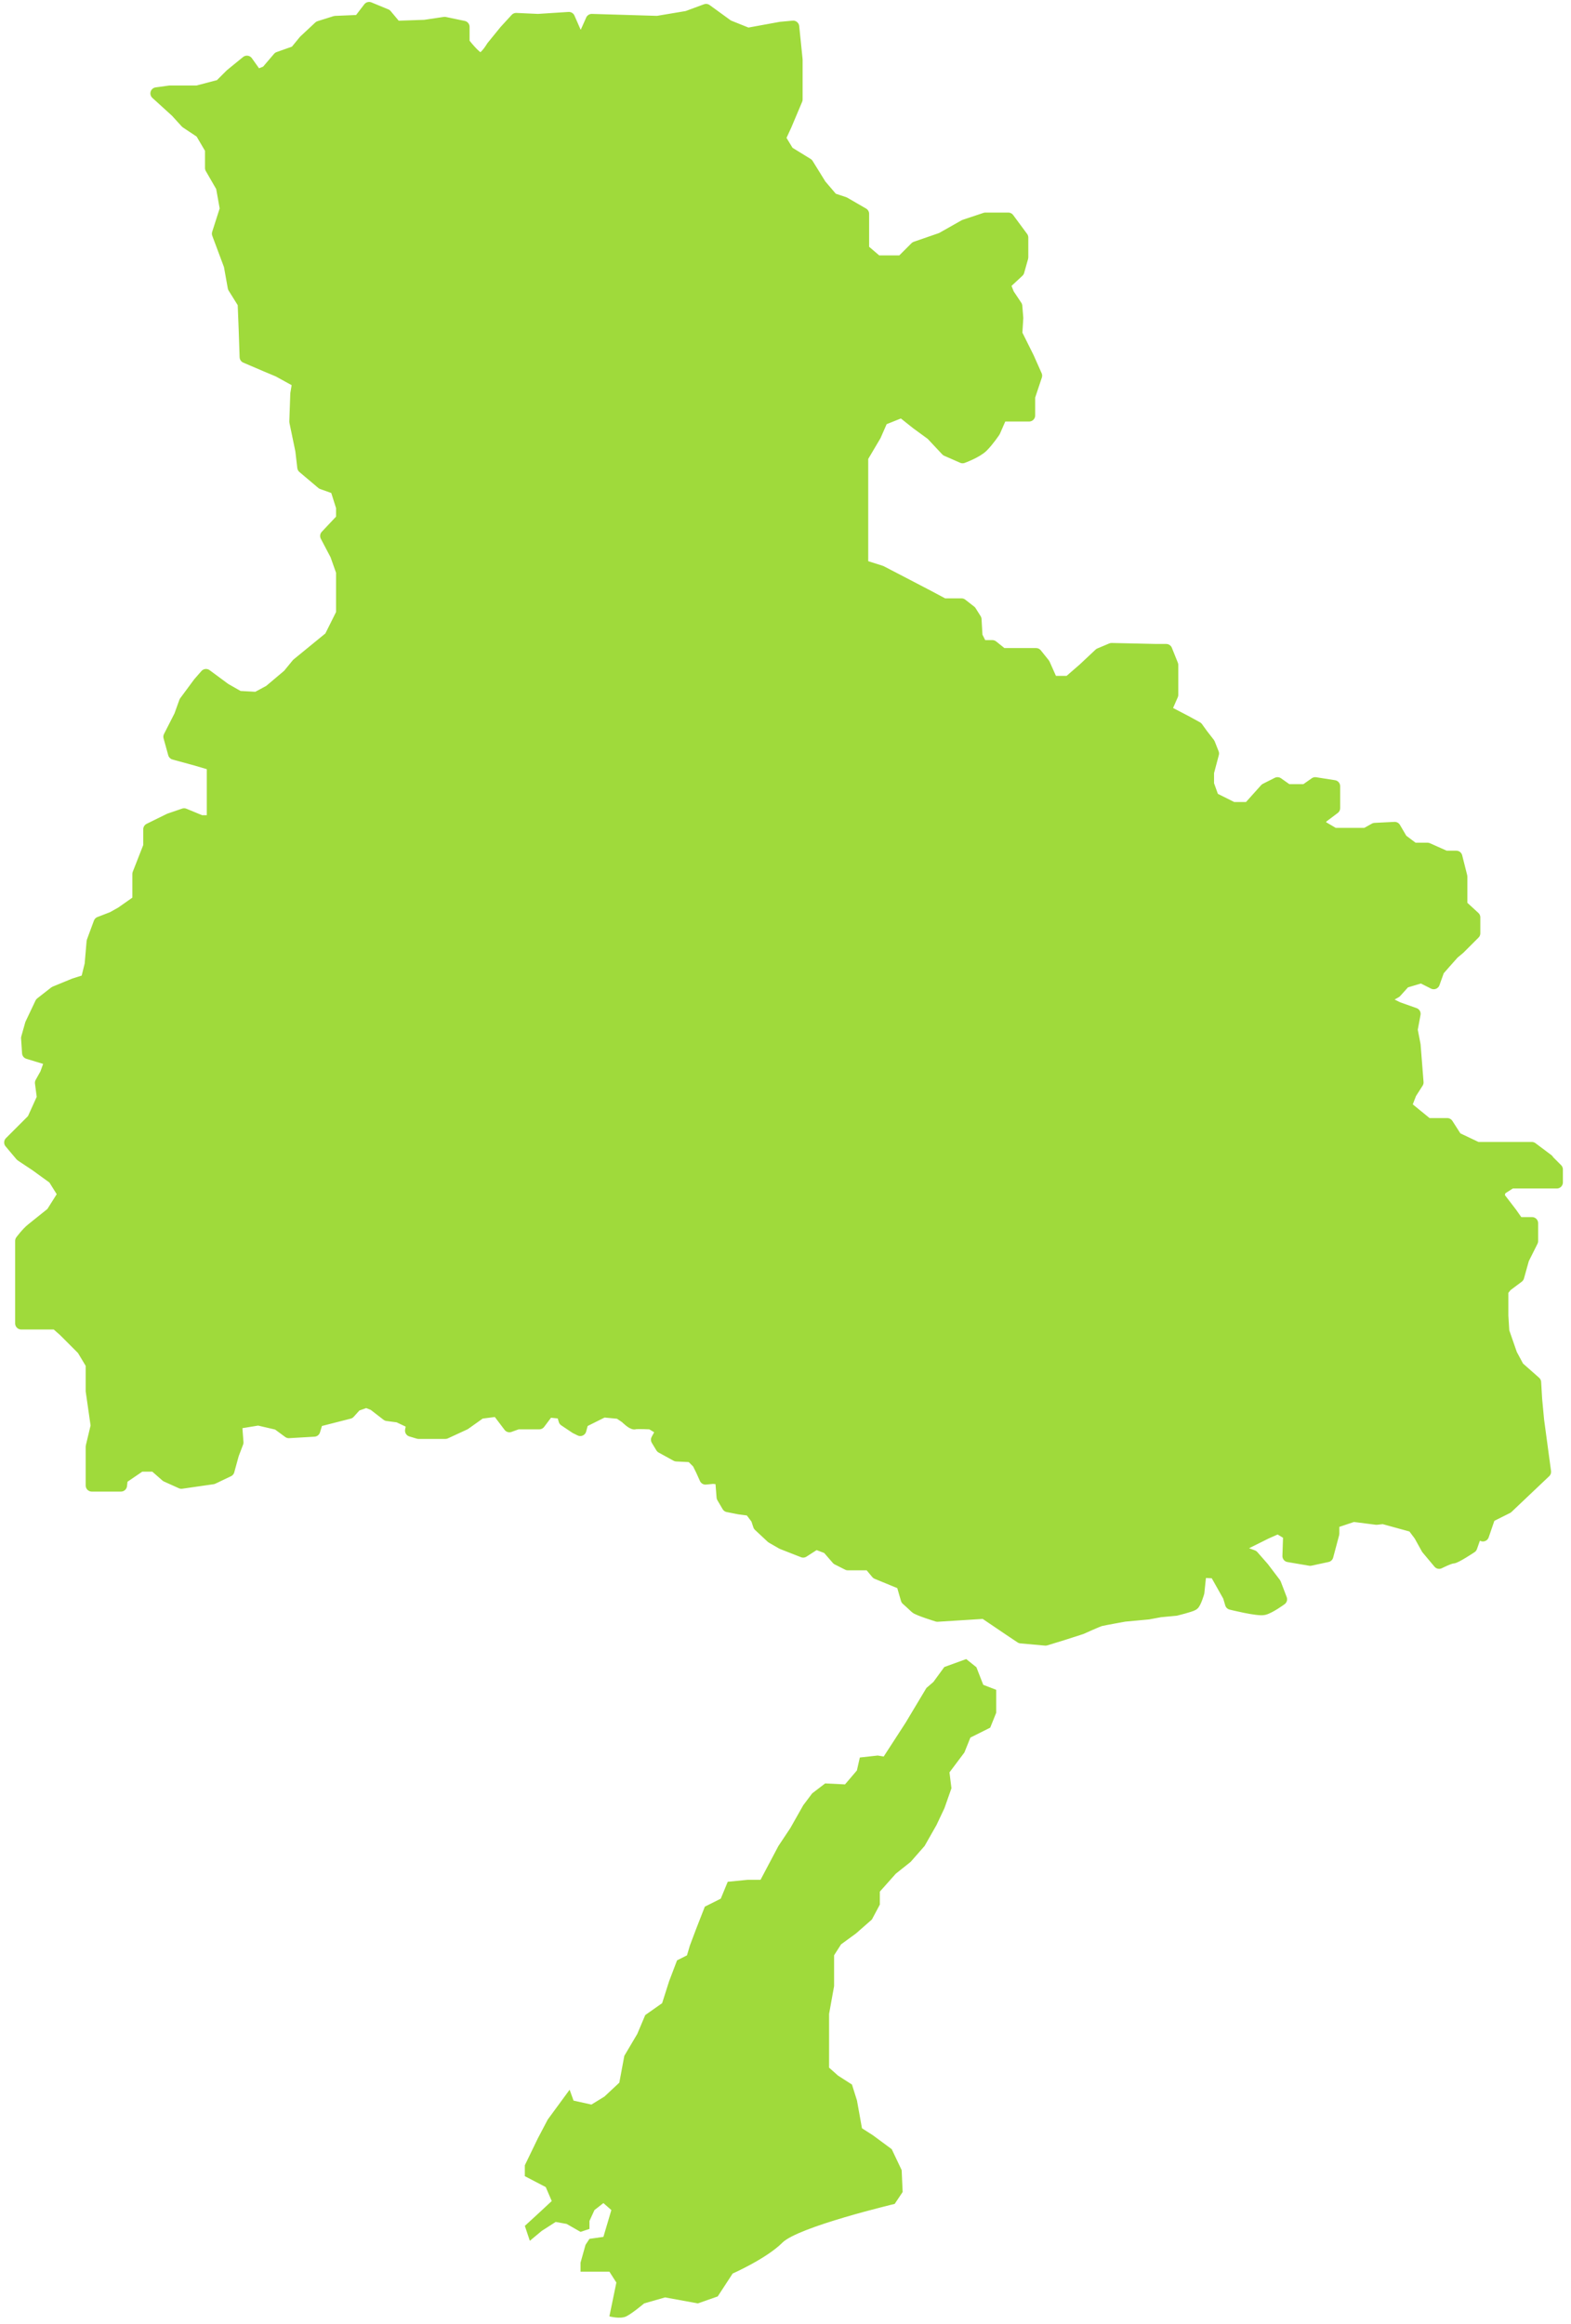 <svg width="167" height="247" viewBox="0 0 167 247" fill="none" xmlns="http://www.w3.org/2000/svg">
<path d="M103.764 177.194L102.709 176.349L100.381 177.194L99.222 178.781L98.481 179.418L97.217 181.528L96.267 183.115L93.939 186.707L93.303 186.602L91.402 186.812L91.089 188.189L89.825 189.671L87.715 189.567L86.338 190.622L85.387 191.886L84.01 194.319L82.746 196.219L80.846 199.812H79.468L77.359 200.021L76.618 201.817L74.926 202.663L73.976 205.095L73.34 206.787L73.026 207.842L71.971 208.374L71.126 210.597L70.385 212.925L68.589 214.19L67.743 216.195L66.366 218.523L65.834 221.374L64.247 222.856L62.87 223.702L60.97 223.283L60.551 222.124L58.224 225.298L57.169 227.303L55.791 230.154V231.314L58.014 232.473L58.651 233.956L57.169 235.333L55.791 236.597L56.323 238.184L57.587 237.129L59.069 236.179L60.229 236.388L61.711 237.234L62.661 236.92V236.074L63.193 234.915L64.143 234.174L64.988 234.915L64.143 237.766L62.661 237.975L62.242 238.612L61.711 240.512V241.463H64.779L65.52 242.622L64.779 246.215C64.779 246.215 65.939 246.529 66.575 246.215C67.211 245.901 68.475 244.837 68.475 244.837L70.698 244.2L74.185 244.837L76.295 244.096L77.882 241.663C77.882 241.663 81.473 240.076 83.164 238.385C84.856 236.693 95.107 234.261 95.107 234.261L95.953 232.996L95.848 230.668L94.793 228.445L92.788 226.963L91.629 226.222L91.097 223.266L90.566 221.575L89.084 220.624L88.133 219.778V214.067L88.665 211.112V207.833L89.406 206.674L90.993 205.514L92.684 204.032L93.529 202.445V201.067L95.221 199.166L96.807 197.902L98.289 196.211L99.553 193.987L100.399 192.191L101.14 190.081L100.931 188.39L102.517 186.28L103.154 184.693L105.263 183.638L105.9 182.051V179.618L104.522 179.087L103.781 177.186L103.764 177.194Z" fill="#9FDA3B"/>
<path d="M164.525 123.294L162.834 122.029H157.019L154.796 120.974L153.846 119.492H151.736L149.409 117.591L149.94 116.214L150.681 115.054L150.368 111.078L150.054 109.456L150.368 107.765L148.572 107.128L146.881 106.283L148.363 105.437L149.313 104.382L151.108 103.85L152.407 104.504L152.904 103.117L153.645 102.272L154.491 101.321L155.127 100.79L156.714 99.203V97.511L155.337 96.247V93.178L154.805 91.068H153.645L151.745 90.222H150.263L148.999 89.272L148.258 88.007L146.148 88.112L145.198 88.644H141.816L140.02 87.589L140.552 86.848L141.816 85.897V83.569L139.811 83.255L138.756 83.997H136.855L135.801 83.255L134.537 83.892L132.741 85.897H131.05L128.94 84.842L128.408 83.36V82.096L128.94 80.091L128.522 79.035L127.781 78.085L127.249 77.344L126.089 76.707L123.866 75.548L124.607 73.856V70.683L123.971 69.096H122.916L118.165 68.991L116.901 69.523L115.21 71.11L113.623 72.487H111.828L110.982 70.587L110.136 69.532H106.545L105.49 68.686H104.331L103.799 67.631L103.694 65.835L103.162 64.989L102.212 64.248H100.312L98.725 63.402L96.084 62.025L93.652 60.76L91.647 60.124V48.606L93.024 46.278L93.765 44.587L95.874 43.741L97.461 45.005L99.048 46.164L100.634 47.856L102.325 48.597C102.325 48.597 103.807 48.065 104.435 47.438C105.063 46.81 105.699 45.851 105.699 45.851L106.44 44.159H109.395V42.154L110.136 39.93L109.291 38.03L108.027 35.492L108.131 33.801L108.027 32.537L107.181 31.272L106.763 30.217L108.245 28.84L108.663 27.358V25.247L107.181 23.242H104.749L102.526 23.983L100.094 25.361L97.348 26.311L95.866 27.794H93.224L91.743 26.529V22.728L89.737 21.568L88.473 21.149L87.209 19.667L85.832 17.444L83.775 16.18L82.877 14.697L83.513 13.32L84.673 10.573V6.345L84.315 2.839L82.981 2.962L79.494 3.598L77.385 2.752L75.057 1.061L73.052 1.802L69.879 2.334L66.392 2.229L62.905 2.125L62.059 4.025L61.214 3.607L60.473 1.915L57.195 2.125L54.867 2.02L53.708 3.284L52.331 4.976C52.331 4.976 51.59 6.24 51.067 6.24C50.544 6.24 49.271 4.548 49.271 4.548V2.857L47.266 2.438L45.156 2.752L42.088 2.857L41.033 1.593L39.237 0.852L38.182 2.229L35.645 2.334L33.954 2.866L32.368 4.348L31.418 5.508L29.622 6.144L28.358 7.626L27.303 8.045L26.248 6.562L24.557 7.94L23.397 9.1L20.965 9.736H18.036L16.633 9.928L18.742 11.846L19.797 13.006L21.384 14.061L22.439 15.857V17.862L23.598 19.868L24.016 22.196L23.171 24.838L24.435 28.221L24.853 30.549L25.908 32.24L26.013 34.882L26.117 37.951L28.34 38.902L29.604 39.433L31.714 40.593L31.505 41.857L31.4 44.813L32.036 47.882L32.246 49.678L34.251 51.37L35.733 51.902L36.369 53.907V55.171L34.678 56.968L35.733 58.973L36.369 60.769V65.207L35.105 67.744L31.618 70.595L30.668 71.755L28.663 73.446L27.285 74.188L25.385 74.083L23.903 73.237L21.898 71.755L21.157 72.601L19.675 74.606L19.143 76.088L18.01 78.312L18.507 80.108L20.834 80.744L22.63 81.276V87.301H21.366L19.57 86.56L18.019 87.092L15.874 88.147V89.943L14.715 92.899V95.75L12.919 97.014L11.969 97.546L10.591 98.078L9.85 100.083L9.641 102.516L9.223 104.207L7.898 104.626L5.84 105.472L4.358 106.631L3.304 108.855L2.885 110.337L2.99 111.924L5.422 112.665L4.89 114.147L4.358 115.097L4.568 116.684L3.513 119.012L2.353 120.172L1.089 121.436L2.249 122.814L3.835 123.869L5.736 125.247L6.791 126.938L5.527 128.943C5.527 128.943 3.94 130.208 3.417 130.635C2.885 131.053 2.257 131.899 2.257 131.899V140.671H5.954L6.799 141.412L8.804 143.417L9.755 145.004V147.855L10.286 151.552L9.755 153.775V157.899H12.858L12.945 157.132L14.924 155.781H16.432L17.696 156.888L19.283 157.603L22.613 157.123L24.278 156.33L24.757 154.586L25.237 153.322L25.08 151.264L27.46 150.872L29.517 151.351L30.703 152.223L33.396 152.066L33.71 151.037L37.119 150.166L37.834 149.372L38.941 148.98L39.734 149.294L41.164 150.401L42.349 150.558L43.857 151.273L43.7 152.066L44.494 152.302H47.344L49.402 151.351L51.067 150.166L52.889 149.93L54.153 151.596L55.024 151.282H57.326L58.276 150.017L59.784 150.174L60.02 150.968L61.205 151.761L61.685 151.997L61.92 151.125L64.143 150.017L65.808 150.174L66.523 150.654C66.523 150.654 67.238 151.369 67.473 151.29C67.708 151.212 69.216 151.29 69.216 151.29L70.402 152.005L69.844 153.034L70.324 153.828L71.91 154.699L73.497 154.778L74.212 155.493L74.604 156.286L74.996 157.158L75.79 157.08L76.661 157.158L76.818 159.137L77.376 160.088L78.562 160.323L79.747 160.48L80.462 161.431L80.697 162.146L82.049 163.41L83.156 164.046L85.379 164.918L86.73 164.046L87.994 164.526L89.023 165.712L90.13 166.27H92.431L93.224 167.22L95.918 168.327L96.398 169.993C96.398 169.993 97.112 170.629 97.348 170.865C97.583 171.1 99.649 171.737 99.649 171.737L104.644 171.423L107.338 173.245L108.524 174.038L111.139 174.274L112.961 173.716L114.94 173.079C114.94 173.079 116.683 172.286 116.997 172.207C117.311 172.129 119.534 171.728 119.534 171.728L122.071 171.492L123.335 171.257L125 171.1C125 171.1 126.586 170.708 126.822 170.542C127.057 170.385 127.38 169.278 127.38 169.278L127.615 167.054L129.201 167.133L130.631 169.67L130.867 170.464C130.867 170.464 133.717 171.179 134.354 171.022C134.99 170.865 136.175 169.993 136.175 169.993L135.539 168.327L134.275 166.662L133.168 165.398L131.424 164.761L132.218 164.125L134.598 162.939L135.862 162.381L137.047 163.096L136.969 165.398L139.27 165.79L141.092 165.398L141.728 163.017V161.832L143.864 161.117L146.323 161.431L147.037 161.352L150.211 162.224L150.925 163.175L151.719 164.604L152.983 166.113C152.983 166.113 154.09 165.555 154.412 165.555C154.735 165.555 156.391 164.447 156.391 164.447L156.949 162.861L157.638 163.201L158.327 161.195L160.227 160.245L162.232 158.344L164.237 156.443L163.496 150.95L163.287 148.727L163.182 146.931L161.386 145.344L160.645 143.966L159.8 141.534L159.695 139.842V137.2L160.114 136.668L161.378 135.718L161.909 133.817L162.86 131.917V130.016H161.378L160.637 128.961L159.259 127.165L159.469 126.424L160.628 125.683H165.492V124.305L164.542 123.354L164.525 123.294Z" stroke="#9FDA3B" stroke-width="1.293" stroke-linecap="round" stroke-linejoin="round"/>
<path d="M165.029 123.144L163.332 121.882H157.496L155.265 120.83L154.311 119.351H152.194L149.858 117.455L150.392 116.081L151.135 114.924L150.82 110.958L150.505 109.34L150.82 107.653L149.018 107.018L147.321 106.174L148.808 105.33L149.762 104.278L151.564 103.748L152.868 104.4L153.366 103.017L154.11 102.173L154.959 101.225L155.597 100.695L157.19 99.112V97.424L155.807 96.163V93.101L155.274 90.996H154.11L152.203 90.153H150.715L149.447 89.205L148.703 87.943L146.586 88.048L145.632 88.579H142.237L140.435 87.526L140.969 86.787L142.237 85.839V83.516L140.225 83.203L139.166 83.943H137.259L136.2 83.203L134.932 83.838L133.129 85.839H131.432L129.315 84.786L128.781 83.308V82.046L129.315 80.046L128.895 78.993L128.151 78.045L127.618 77.306L126.454 76.671L124.223 75.514L124.967 73.827V70.661L124.328 69.078H123.269L118.501 68.974L117.232 69.504L115.535 71.087L113.943 72.462H112.14L111.292 70.565L110.443 69.513H106.838L105.78 68.669H104.616L104.082 67.617L103.977 65.825L103.444 64.981L102.49 64.242H100.583L98.99 63.398L96.339 62.024L93.898 60.763L91.886 60.128V48.638L93.268 46.316L94.012 44.628L96.129 43.785L97.722 45.046L99.314 46.203L100.906 47.89L102.604 48.629C102.604 48.629 104.091 48.099 104.721 47.473C105.351 46.846 105.99 45.889 105.99 45.889L106.733 44.202H109.699V42.202L110.443 39.984L109.594 38.088L108.326 35.556L108.431 33.869L108.326 32.608L107.477 31.347L107.057 30.294L108.544 28.92L108.964 27.441V25.336L107.477 23.336H105.036L102.805 24.075L100.364 25.45L97.608 26.398L96.121 27.876H93.47L91.982 26.615V22.823L89.97 21.666L88.701 21.248L87.433 19.77L86.05 17.552L83.986 16.291L83.084 14.812L83.723 13.438L84.887 10.698V6.48L84.528 2.983L83.189 3.105L79.69 3.74L77.572 2.896L75.236 1.209L73.224 1.948L70.039 2.479L66.54 2.374L63.04 2.27L62.191 4.166L61.343 3.748L60.599 2.061L57.309 2.27L54.973 2.165L53.81 3.427L52.427 5.114C52.427 5.114 51.684 6.375 51.159 6.375C50.634 6.375 49.356 4.688 49.356 4.688V3L47.344 2.583L45.227 2.896L42.147 3L41.089 1.739L39.286 1L38.228 2.374L35.681 2.479L33.984 3.009L32.392 4.488L31.438 5.645L29.636 6.28L28.367 7.758L27.309 8.176L26.25 6.697L24.553 8.071L23.389 9.228L20.948 9.863H18.008L16.6 10.054L18.717 11.968L19.776 13.125L21.368 14.177L22.427 15.969V17.969L23.59 19.97L24.01 22.292L23.162 24.928L24.43 28.302L24.85 30.625L25.909 32.312L26.014 34.948L26.119 38.009L28.35 38.957L29.618 39.488L31.736 40.645L31.526 41.906L31.421 44.855L32.059 47.916L32.269 49.708L34.282 51.395L35.769 51.926L36.408 53.926V55.188L34.71 56.979L35.769 58.98L36.408 60.771V65.199L35.139 67.73L31.64 70.574L30.686 71.731L28.674 73.418L27.291 74.157L25.384 74.053L23.896 73.209L21.884 71.731L21.14 72.574L19.653 74.575L19.119 76.054L17.982 78.272L18.481 80.063L20.817 80.698L22.619 81.229V87.239H21.351L19.548 86.5L17.991 87.03L15.838 88.083V89.874L14.675 92.823V95.667L12.873 96.928L11.919 97.459L10.537 97.99L9.793 99.99L9.583 102.417L9.163 104.104L7.833 104.522L5.768 105.365L4.281 106.522L3.222 108.74L2.802 110.219L2.907 111.802L5.348 112.541L4.815 114.02L4.281 114.968L4.491 116.551L3.432 118.873L2.269 120.03L1 121.291L2.164 122.665L3.756 123.718L5.663 125.092L6.722 126.779L5.453 128.78C5.453 128.78 3.861 130.041 3.336 130.467C2.802 130.885 2.172 131.728 2.172 131.728V140.479H5.882L6.731 141.218L8.743 143.218L9.697 144.801V147.646L10.23 151.333L9.697 153.551V157.665H12.811L12.899 156.9L14.885 155.552H16.398L17.667 156.656L19.259 157.37L22.602 156.891L24.273 156.1L24.754 154.36L25.235 153.099L25.078 151.046L27.466 150.655L29.531 151.133L30.721 152.003L33.424 151.847L33.739 150.82L37.16 149.95L37.878 149.159L38.989 148.768L39.785 149.081L41.22 150.185L42.41 150.342L43.923 151.055L43.766 151.847L44.562 152.081H47.423L49.488 151.133L51.159 149.95L52.987 149.715L54.256 151.377L55.131 151.064H57.441L58.394 149.803L59.908 149.959L60.144 150.751L61.334 151.542L61.815 151.777L62.051 150.907L64.282 149.803L65.954 149.959L66.671 150.437C66.671 150.437 67.388 151.151 67.625 151.072C67.861 150.994 69.374 151.072 69.374 151.072L70.564 151.786L70.004 152.812L70.486 153.603L72.078 154.473L73.67 154.552L74.388 155.265L74.781 156.056L75.175 156.926L75.971 156.848L76.846 156.926L77.004 158.9L77.564 159.849L78.754 160.083L79.944 160.24L80.661 161.188L80.897 161.901L82.253 163.163L83.364 163.797L85.595 164.667L86.951 163.797L88.22 164.276L89.253 165.459L90.364 166.015H92.674L93.47 166.963L96.173 168.068L96.654 169.729C96.654 169.729 97.372 170.364 97.608 170.599C97.844 170.834 99.918 171.469 99.918 171.469L104.931 171.156L107.635 172.974L108.824 173.765L111.449 174L113.278 173.443L115.264 172.808C115.264 172.808 117.014 172.017 117.329 171.939C117.643 171.86 119.875 171.46 119.875 171.46L122.421 171.225L123.689 170.991L125.36 170.834C125.36 170.834 126.953 170.443 127.189 170.277C127.425 170.121 127.749 169.016 127.749 169.016L127.985 166.798L129.577 166.876L131.012 169.408L131.248 170.199C131.248 170.199 134.109 170.912 134.748 170.756C135.387 170.599 136.577 169.729 136.577 169.729L135.938 168.068L134.669 166.407L133.558 165.145L131.808 164.511L132.605 163.876L134.993 162.693L136.262 162.136L137.452 162.849L137.373 165.145L139.683 165.537L141.511 165.145L142.15 162.771V161.588L144.293 160.875L146.761 161.188L147.478 161.11L150.663 161.98L151.38 162.928L152.176 164.354L153.445 165.859C153.445 165.859 154.556 165.302 154.88 165.302C155.204 165.302 156.866 164.198 156.866 164.198L157.426 162.614L158.117 162.954L158.808 160.953L160.716 160.005L162.728 158.109L164.74 156.213L163.996 150.733L163.786 148.515L163.682 146.723L161.879 145.14L161.135 143.766L160.287 141.34L160.182 139.652V137.017L160.602 136.486L161.87 135.538L162.404 133.642L163.358 131.746V129.85H161.87L161.127 128.797L159.744 127.006L159.954 126.266L161.118 125.527H166V124.153L165.046 123.205L165.029 123.144Z" fill="#9FDA3B"/>
</svg>
